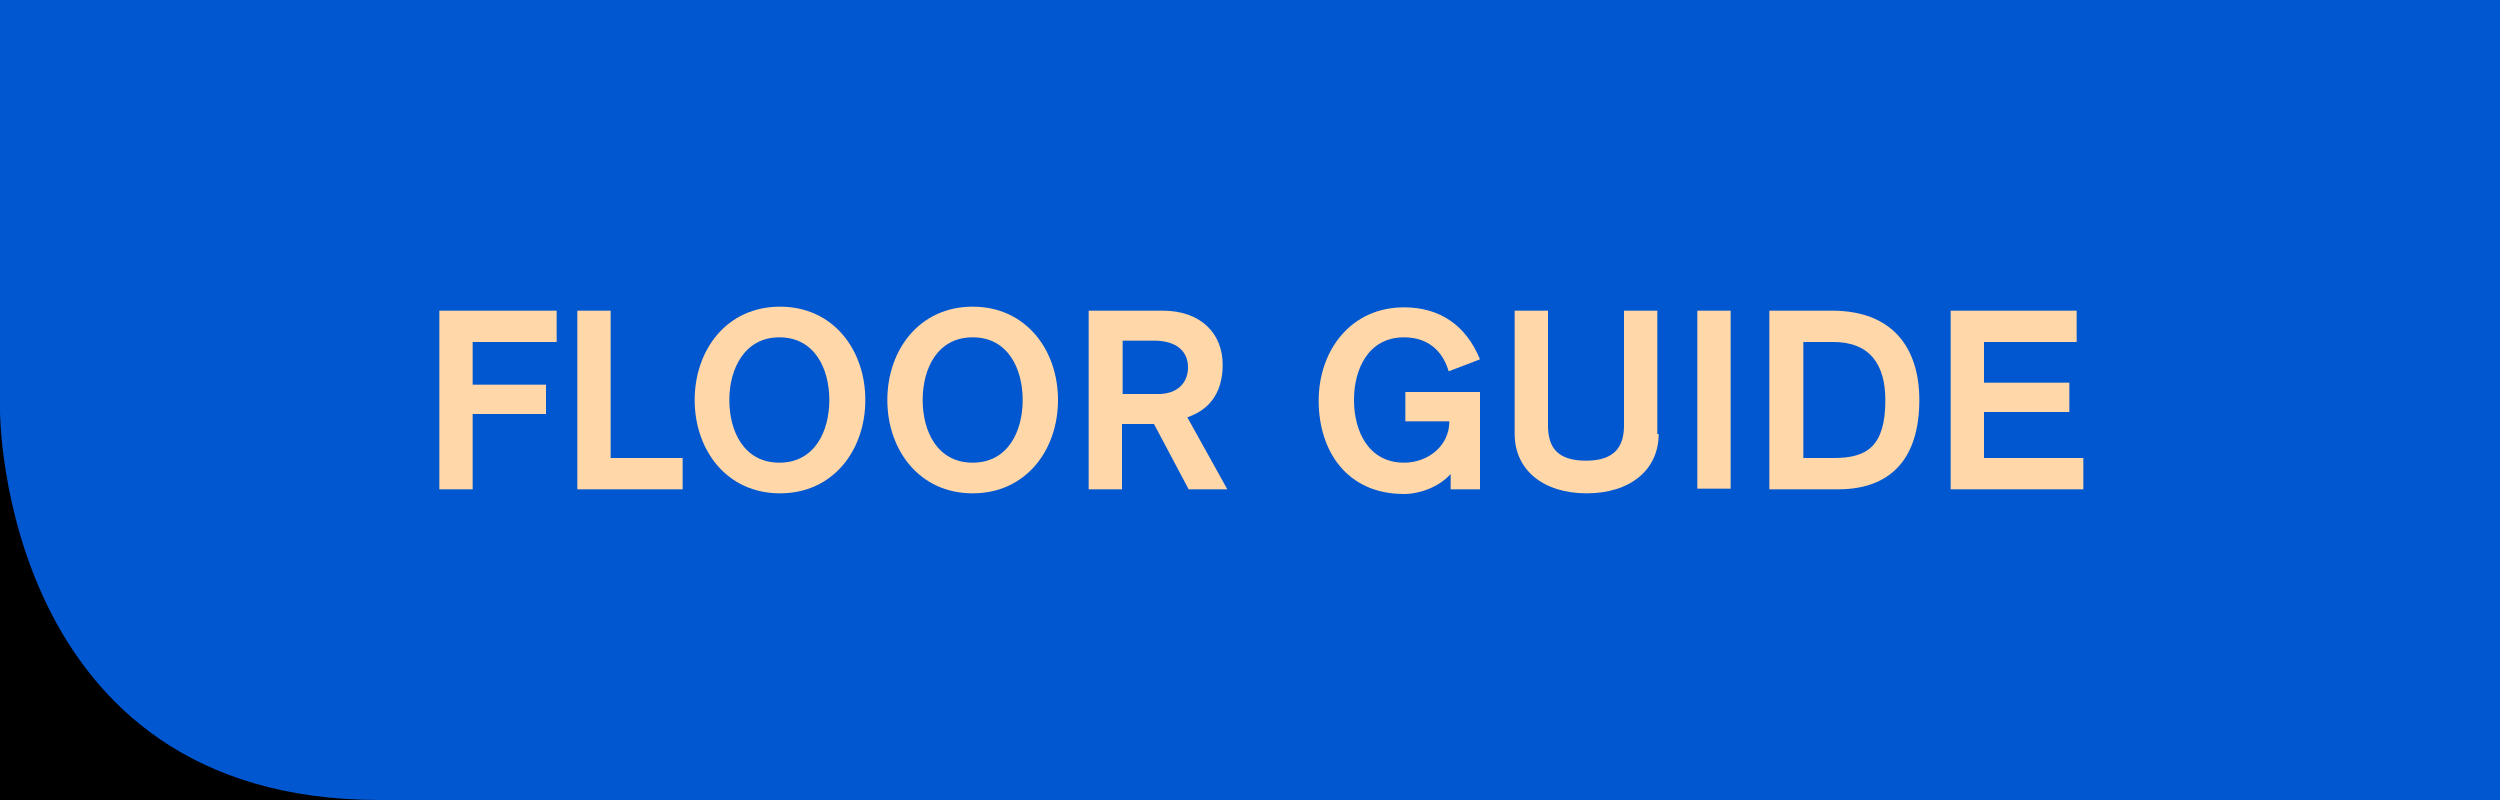 <?xml version="1.0" encoding="utf-8"?>
<!-- Generator: Adobe Illustrator 28.1.0, SVG Export Plug-In . SVG Version: 6.00 Build 0)  -->
<svg version="1.1" id="レイヤー_1" xmlns="http://www.w3.org/2000/svg" xmlns:xlink="http://www.w3.org/1999/xlink" x="0px"
	 y="0px" viewBox="0 0 375 120" style="enable-background:new 0 0 375 120;" xml:space="preserve">
<style type="text/css">
	.st0{fill:#0057D0;}
	.st1{fill:#FFD7A8;}
</style>
<g>
	<rect class="st0" width="375" height="120"/>
	<path d="M0,120l0-58.3c0,0,0,58.3,56.9,58.3H0z"/>
</g>
<g>
	<path class="st1" d="M65.9,46.6h17.6v4.7H70.9v6.4h11v4.4h-11v11.3h-5V46.6z"/>
	<path class="st1" d="M86.6,46.6h5v22.1h10.8v4.7H86.6V46.6z"/>
	<path class="st1" d="M129.8,60c0,7.5-4.8,14-12.8,14c-8,0-12.8-6.5-12.8-14c0-7.5,4.8-14,12.8-14C125,46,129.8,52.5,129.8,60z
		 M109.4,60c0,4.7,2.2,9.4,7.5,9.4c5.3,0,7.5-4.7,7.5-9.4c0-4.7-2.2-9.4-7.5-9.4C111.7,50.6,109.4,55.3,109.4,60z"/>
	<path class="st1" d="M158.7,60c0,7.5-4.8,14-12.8,14c-8,0-12.8-6.5-12.8-14c0-7.5,4.8-14,12.8-14C153.9,46,158.7,52.5,158.7,60z
		 M138.4,60c0,4.7,2.2,9.4,7.5,9.4c5.3,0,7.5-4.7,7.5-9.4c0-4.7-2.2-9.4-7.5-9.4C140.6,50.6,138.4,55.3,138.4,60z"/>
	<path class="st1" d="M163.3,46.6h11.1c5.7,0,9,3.4,9,8.1c0,6-4,7.4-5.3,7.9l6,10.8h-5.8l-5.2-9.8h-4.8v9.8h-5V46.6z M168.3,59.1
		h5.5c2.6,0,4.4-1.5,4.4-4c0-2.4-1.7-4-5.1-4h-4.7V59.1z"/>
	<path class="st1" d="M217.3,55.7c-0.6-2.1-2.3-5.1-6.7-5.1c-5.3,0-7.5,4.7-7.5,9.4c0,4.7,2.2,9.4,7.5,9.4c3.6,0,6.8-2.5,6.8-6.2
		h-6.6v-4.4H222v14.6h-4.4v-2.3c-1.8,2-4.7,3-7,3c-8.6,0-12.8-6.5-12.8-14c0-7.5,4.8-14,12.8-14c5.4,0,9.3,2.7,11.4,7.8L217.3,55.7z
		"/>
	<path class="st1" d="M248.8,65.1c0,5.4-4.3,8.9-10.8,8.9s-10.8-3.5-10.8-8.9V46.6h5v17.2c0,3.3,1.4,5.3,5.7,5.3s5.7-2.1,5.7-5.3
		V46.6h5V65.1z"/>
	<path class="st1" d="M254.6,46.6h5v26.7h-5V46.6z"/>
	<path class="st1" d="M265.4,46.6h9.4c9.2,0,13.1,5.7,13.1,13.4c0,8.7-4.2,13.4-12.2,13.4h-10.3V46.6z M270.5,68.7h4.6
		c5,0,7.7-1.8,7.7-8.7c0-5.3-2.3-8.7-7.8-8.7h-4.5V68.7z"/>
	<path class="st1" d="M292.6,46.6h18.9v4.7h-13.9v6.1h12.8v4.4h-12.8v6.9h14.9v4.7h-19.9V46.6z"/>
</g>
</svg>
